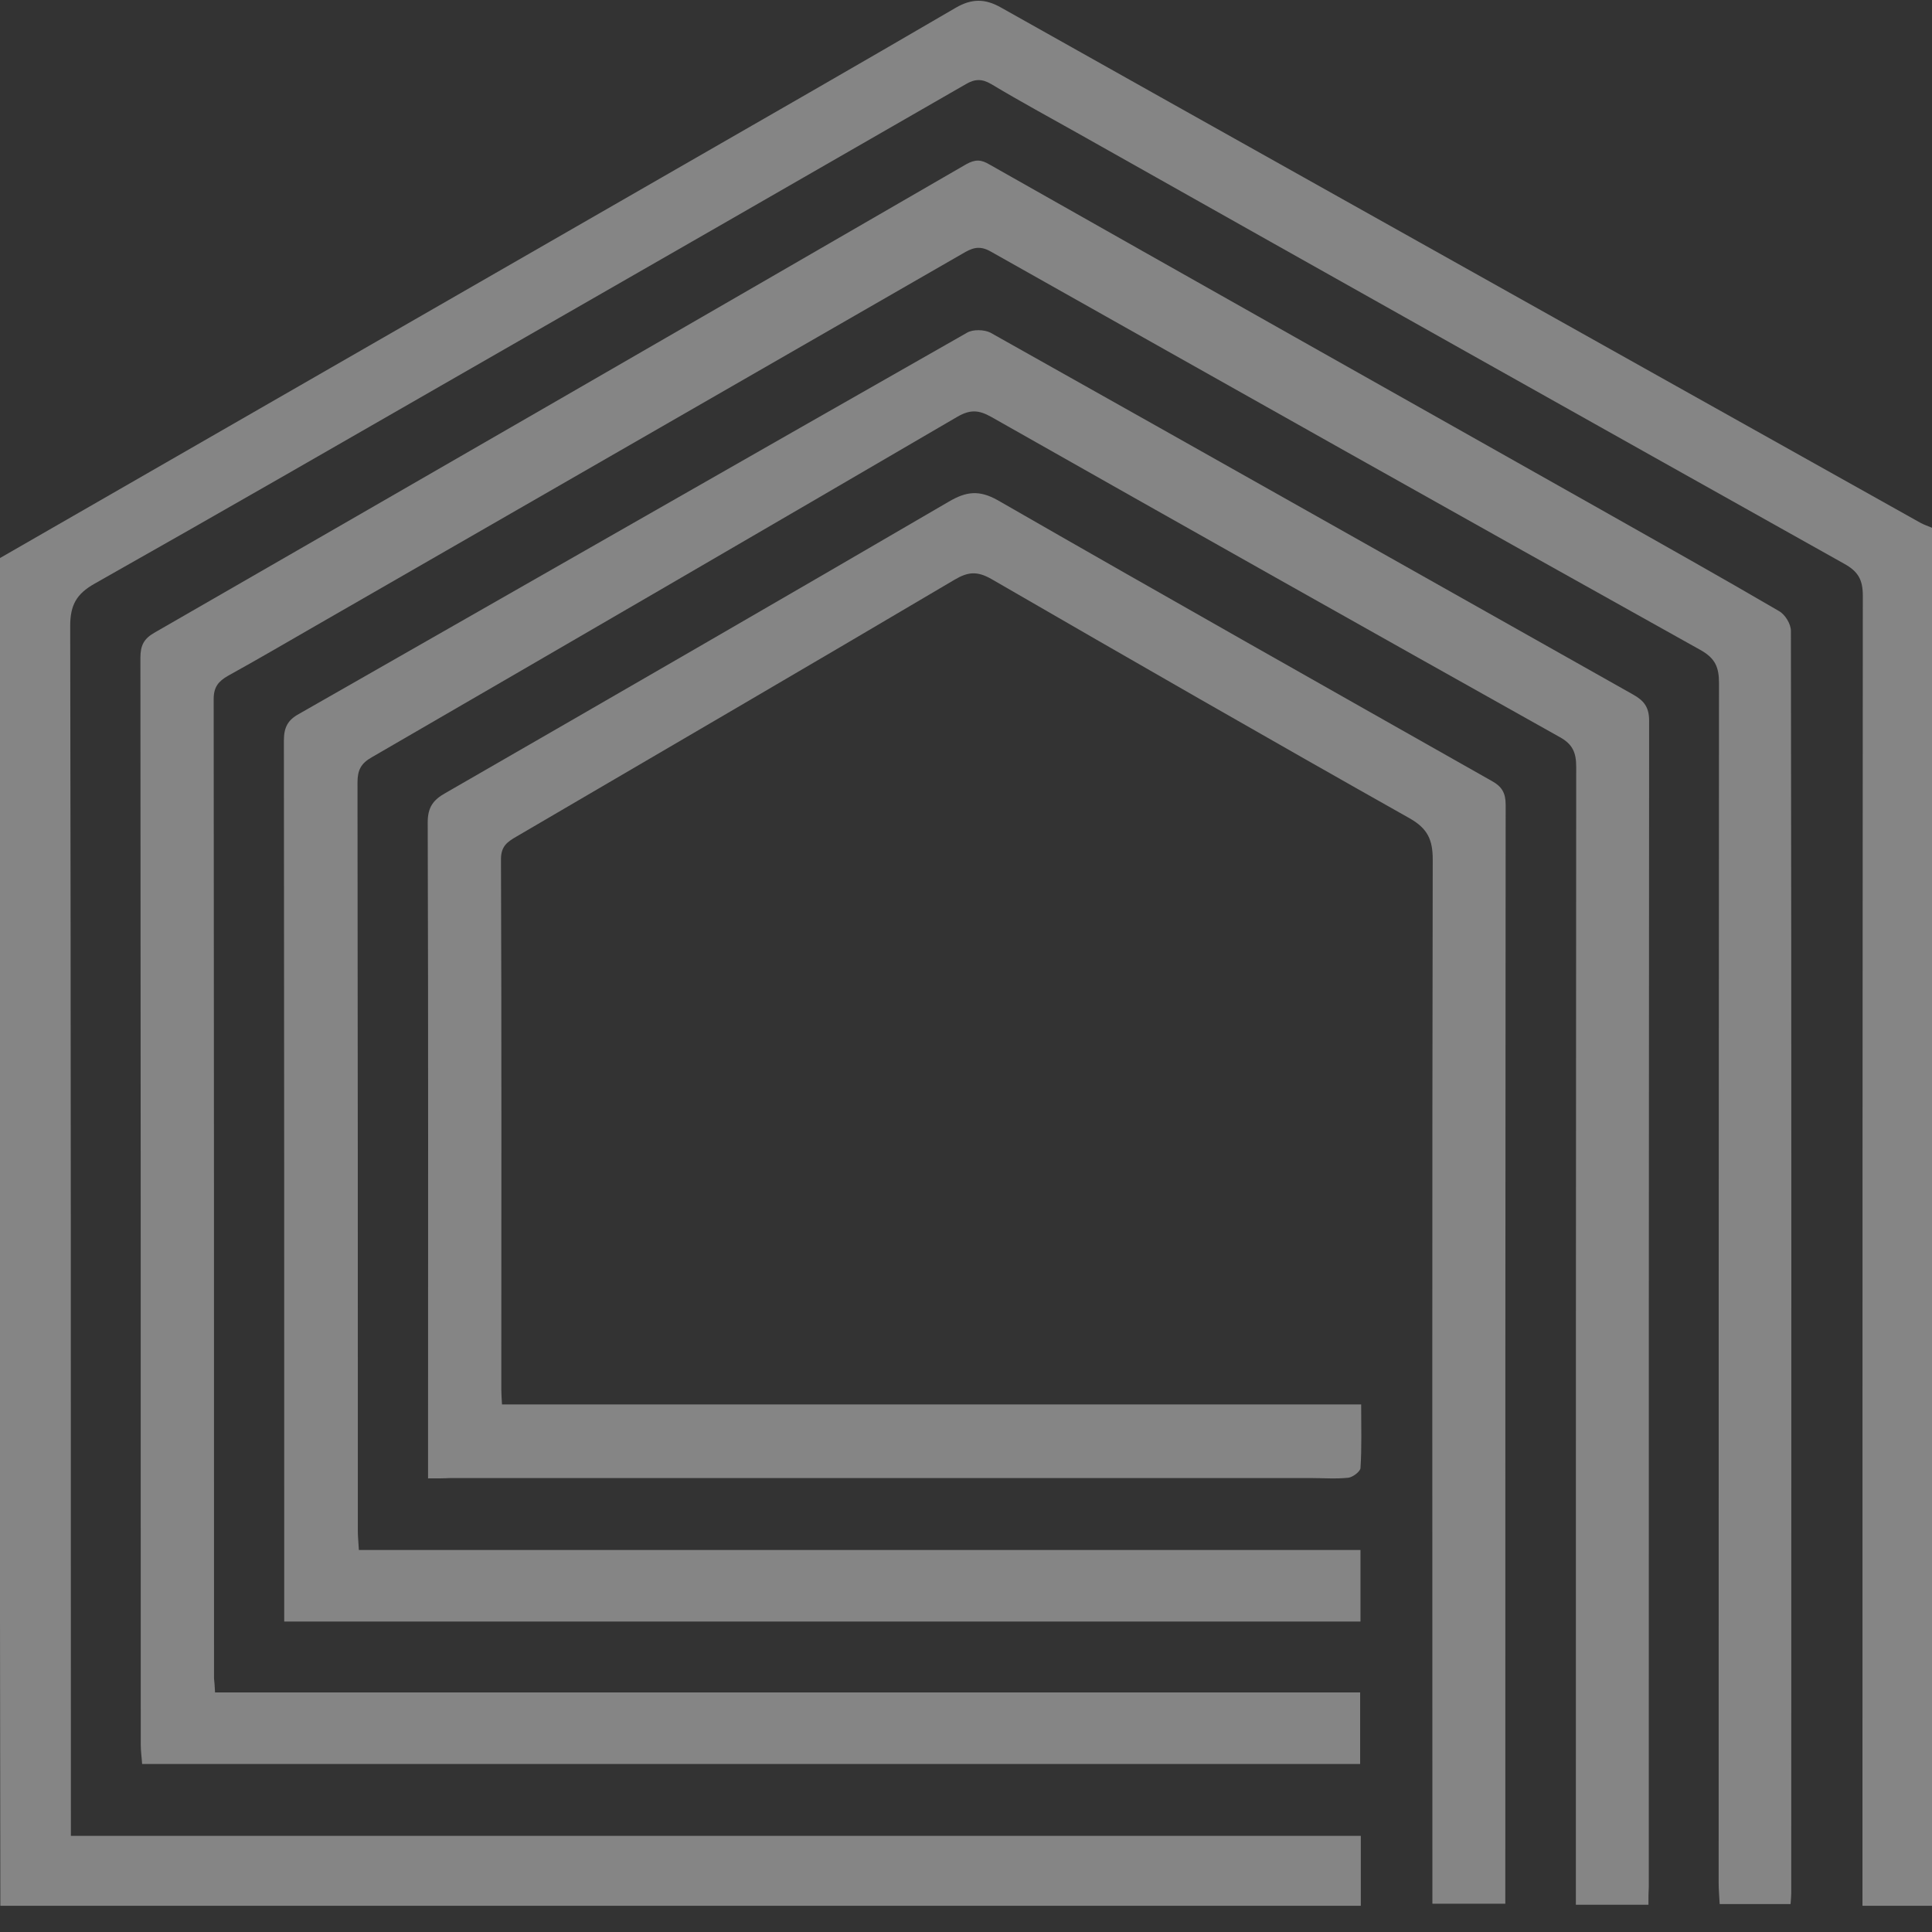 <?xml version="1.0" encoding="utf-8"?>
<!-- Generator: Adobe Illustrator 23.0.6, SVG Export Plug-In . SVG Version: 6.00 Build 0)  -->
<svg version="1.1" id="Layer_1" xmlns="http://www.w3.org/2000/svg" xmlns:xlink="http://www.w3.org/1999/xlink" x="0px" y="0px"
	 viewBox="0 0 566.9 566.9" style="enable-background:new 0 0 566.9 566.9;" xml:space="preserve">
<rect x="0" y="0" width="566.9" height="566.9" fill="#333333" stroke="none"/>
<style type="text/css">
	.st0{opacity:0.4;}
	.st1{fill:#FFFFFF;}
</style>
<g class="st0">
	<path class="st1" d="M-0.1,163.8C64.7,126.5,129.5,89.3,194.3,52c28.7-16.5,57.5-33,86.1-49.7c4.8-2.8,8.7-2.7,13.3-0.1
		c66,37.1,132,74,198,111c23.9,13.4,47.9,26.8,71.8,40.2c1.1,0.6,2.3,1,3.5,1.5c0,134.8,0,269.5,0,404.3c-6.6,0-13.3,0-20.5,0
		c0-14.5,0-28.7,0-42.8c0-113.9,0-227.7,0.1-341.6c0-4.6-1.3-7.1-5.5-9.4c-74.8-41.9-149.6-83.9-224.3-126
		c-8.7-4.9-17.4-9.6-25.9-14.7c-2.7-1.6-4.8-1.6-7.5,0c-48.3,27.8-96.7,55.6-145,83.3c-36.9,21.2-73.7,42.4-110.7,63.3
		c-5.3,3-7.1,6.3-7.1,12.4c0.2,115.9,0.2,231.8,0.2,347.7c0,2.2,0,4.4,0,7.3c126.3,0,252.2,0,378.5,0c0,7.1,0,13.5,0,20.5
		c-133.2,0-266.2,0-399.2,0C-0.1,427.4-0.1,295.6-0.1,163.8z"/>
	<path class="st1" d="M63.1,496.6c112.2,0,224,0,336,0c0,7.3,0,14,0,21c-119.1,0-237.9,0-357.4,0c-0.1-1.8-0.4-3.7-0.4-5.7
		c0-106.3,0-212.6-0.1-318.9c0-3.6,1-5.6,4.2-7.4c79.4-45.7,158.8-91.5,238.1-137.4c2.7-1.5,4.4-1.4,6.9,0.1
		c59.7,33.8,119.5,67.5,179.3,101.2c17.5,9.9,35,19.7,52.3,29.8c1.8,1,3.5,3.8,3.5,5.8c0.2,123.5,0.1,246.9,0.1,370.4
		c0,0.9-0.1,1.8-0.2,3.2c-6.8,0-13.5,0-20.8,0c-0.1-2-0.3-4.1-0.3-6.2c0-117.4,0-234.8,0.1-352.1c0-4.6-1.1-7.2-5.3-9.6
		c-69.6-38.8-139-77.9-208.4-117c-3.5-2-5.7-0.9-8.4,0.7c-63.3,36.4-126.7,72.9-190,109.3c-8.5,4.9-16.9,9.8-25.4,14.5
		c-2.8,1.6-4.2,3.3-4.2,6.8c0.1,95.8,0.1,191.6,0.1,287.4C62.9,493.4,63,494.5,63.1,496.6z"/>
	<path class="st1" d="M483.7,558.9c-7.5,0-14.1,0-21.3,0c0-2.8,0-5.3,0-7.8c0-108.7,0-217.4,0.1-326.1c0-4.1-1-6.6-4.8-8.7
		c-55.7-31.2-111.3-62.5-166.9-94c-3.6-2-6.1-2.2-9.9,0c-57.2,33.4-114.5,66.7-171.8,99.9c-3.2,1.8-4.2,3.8-4.2,7.4
		c0.1,73.3,0.1,146.6,0.1,219.8c0,1.6,0.2,3.2,0.3,5.4c98.1,0,195.8,0,293.9,0c0,7.3,0,14,0,21c-105.2,0-210.1,0-315.8,0
		c0-2,0-4,0-6c0-84.2,0-168.3-0.1-252.5c0-3.8,1.1-6,4.4-7.8c65.4-37.3,130.7-74.7,196.1-111.9c1.7-1,5-0.9,6.8,0
		c62.9,35.3,125.7,70.8,188.6,106.2c3.2,1.8,4.7,3.7,4.7,7.7c-0.1,114.1-0.1,228.1-0.1,342.2C483.7,555.2,483.7,556.8,483.7,558.9z"
		/>
	<path class="st1" d="M125.6,433.8c0-2.5,0-4.5,0-6.5c0-62,0.1-124-0.1-186c0-4.4,1.6-6.6,5.2-8.6c49.3-28.4,98.5-56.8,147.7-85.5
		c5.1-3,8.9-3.5,14.4-0.4c48.2,27.7,96.6,55,145,82.4c2.9,1.6,4,3.5,4,6.9c-0.1,105.9-0.1,211.9-0.1,317.8c0,1.5,0,2.9,0,4.7
		c-7.1,0-13.8,0-21.4,0c0-1.8,0-3.8,0-5.7c0-100.2-0.1-200.4,0.1-300.7c0-5.8-1.5-9.1-6.8-12.1c-41-23.1-81.9-46.6-122.7-70.2
		c-4.2-2.4-6.9-2.1-10.8,0.2c-42.8,25.3-85.7,50.3-128.6,75.4c-2.6,1.5-4.5,2.8-4.5,6.6c0.2,51.9,0.1,103.7,0.1,155.6
		c0,1.3,0.1,2.5,0.2,4.4c84,0,167.7,0,252.1,0c0,6.6,0.2,12.7-0.2,18.7c-0.1,1-2.2,2.6-3.5,2.8c-3.7,0.4-7.4,0.1-11.1,0.1
		c-84.2,0-168.3,0-252.5,0C130.3,433.8,128.3,433.8,125.6,433.8z"/>
</g>
</svg>
